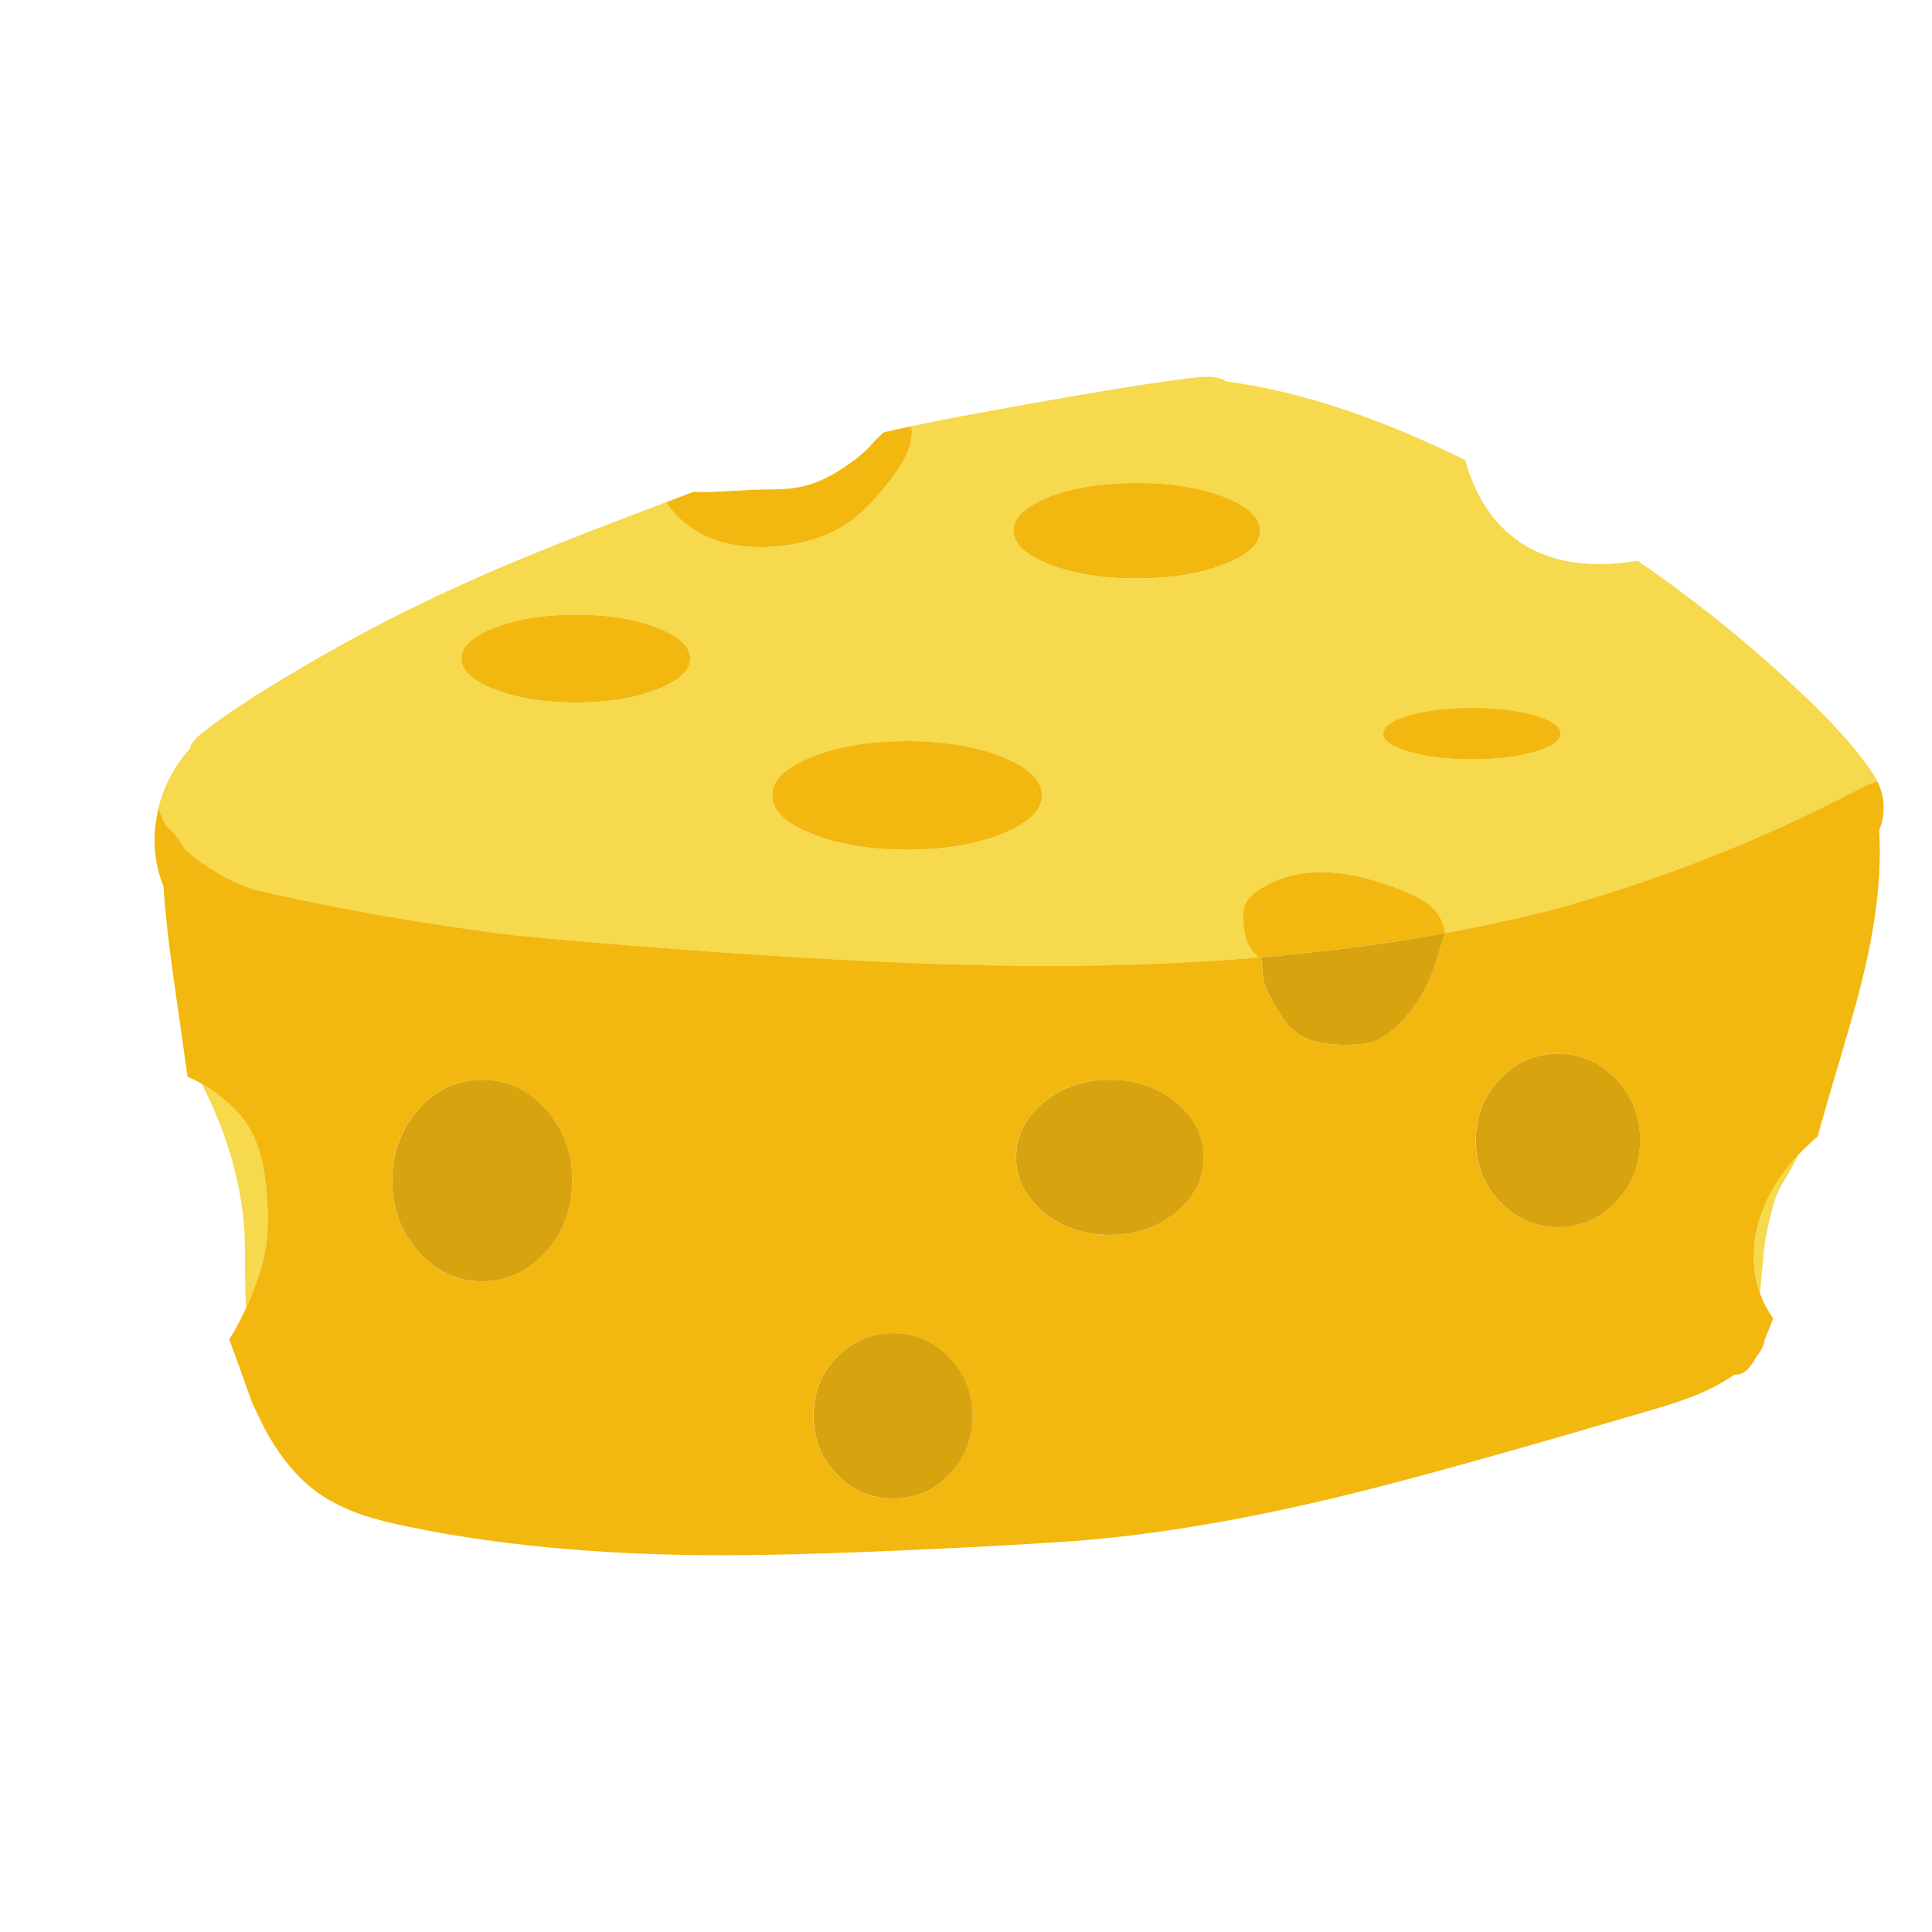 <svg fill="none" height="200" viewBox="0 0 200 200" width="200" xmlns="http://www.w3.org/2000/svg" xmlns:xlink="http://www.w3.org/1999/xlink"><clipPath id="a"><path d="m16 39h179v122h-179z"/></clipPath><path d="m0 0h200v200h-200z" fill="#fff"/><g clip-path="url(#a)"><path d="m182.459 130.99c.087-1.096.188-1.984.296-2.671.131-.718.309-1.537.528-2.456.231-.975.44-1.682.625-2.125.142-.332.335-.718.577-1.161.141-.243.363-.614.659-1.111.218-.366.561-1.006 1.022-1.926-1.648 1.76-2.858 3.612-3.627 5.558-.626 1.56-.955 3.154-.989 4.778-.023 1.428.193 2.765.644 4.016 0-.077.005-.15.015-.215.034-.321.116-1.217.247-2.687m-155.794 1.444c.427-1.239.721-2.374.873-3.402.219-1.449.252-3.198.098-5.242-.111-1.526-.309-2.837-.595-3.933-.353-1.394-.868-2.594-1.55-3.602-.571-.863-1.385-1.72-2.44-2.573-.309-.254-.644-.508-1.006-.764-.396-.278-.78-.521-1.153-.731 2.639 5.221 4.111 10.315 4.417 15.28.044.741.067 2.383.067 4.928.01 1.116.044 2.117.098 3.003.461-1.052.857-2.042 1.187-2.97m125.013-84.81c-.44-.21-.872-.42-1.302-.63-4.562-2.169-8.835-3.871-12.824-5.11-3.648-1.14-7.177-1.935-10.583-2.389-.164-.111-.339-.2-.527-.264-.639-.243-1.57-.288-2.803-.132-3.836.453-9.512 1.355-17.028 2.705-4.834.863-8.356 1.521-10.567 1.974-.571.122-1.133.238-1.681.347.023.21.033.43.033.663-.023.852-.27 1.736-.741 2.656-.34.674-.857 1.454-1.55 2.34-.79 1.029-1.526 1.886-2.209 2.573-.857.863-1.725 1.565-2.605 2.107-1.725 1.062-3.812 1.741-6.263 2.042-2.505.298-4.752.127-6.742-.516-1.109-.365-2.116-.886-3.017-1.56-.955-.697-1.725-1.511-2.306-2.438-.505.189-1.032.386-1.583.599-4.35 1.658-7.609 2.92-9.774 3.783-3.604 1.438-6.819 2.798-9.643 4.081-7.473 3.363-14.775 7.307-21.906 11.831-2.329 1.505-4.098 2.754-5.308 3.749-.561.477-.901.878-1.022 1.21-.033.088-.054.181-.067.282-1.133 1.238-2.021 2.666-2.669 4.28-.242.609-.435 1.228-.577 1.858.142.477.34.956.595 1.443.087.176.188.355.296.531.384.254.759.643 1.12 1.161.188.277.44.653.759 1.127.098.088.203.181.314.282 1.735 1.56 3.923 2.837 6.561 3.832h.015c.373.099.77.194 1.187.282 8.108 1.847 16.78 3.35 26.009 4.514 2.659.254 5.715.526 9.164.814 20.22 1.682 36.477 2.462 48.774 2.34 6.615-.067 12.978-.355 19.087-.863-.549-.508-.935-1.018-1.153-1.526-.219-.497-.363-1.2-.428-2.107-.044-.795.005-1.376.15-1.741.198-.541.658-1.062 1.384-1.56 1.012-.707 2.175-1.223 3.496-1.544 1.21-.288 2.489-.399 3.841-.332 2.175.112 4.669.718 7.482 1.824.901.342 1.622.681 2.16 1.013.736.443 1.303.961 1.699 1.56.319.487.533 1.023.644 1.609.01.088.028.181.048.282 3.352-.619 6.611-1.316 9.774-2.091.319-.078.644-.155.973-.233l1.699-.448c.682-.21 1.362-.415 2.044-.614 9.792-2.92 19.185-6.737 28.186-11.447.659-.342 1.154-.575 1.483-.697.198-.078.391-.137.577-.181-.188-.376-.407-.736-.659-1.078-.098-.155-.209-.321-.33-.497-1.472-2.068-3.604-4.436-6.394-7.102-5.372-5.143-11.143-9.833-17.308-14.069-.054-.034-.106-.067-.149-.099-1.846.321-3.578.425-5.192.316-3.12-.2-5.725-1.156-7.813-2.871-2.252-1.803-3.863-4.426-4.829-7.864m-33.988 12.261c-3.527 0-6.538-.487-9.033-1.459-2.484-.961-3.724-2.125-3.724-3.485s1.24-2.526 3.724-3.501c2.495-.961 5.506-1.443 9.033-1.443 3.526 0 6.533.482 9.017 1.443 2.494.974 3.743 2.14 3.743 3.501s-1.249 2.521-3.743 3.485c-2.484.974-5.488 1.459-9.017 1.459zm34.696 13.391c2.538 0 4.703.259 6.495.78 1.791.521 2.687 1.151 2.687 1.891 0 .741-.896 1.371-2.687 1.891-1.792.521-3.957.78-6.495.78s-4.703-.259-6.494-.78c-1.792-.521-2.688-1.15-2.688-1.891 0-.741.896-1.371 2.688-1.891 1.791-.521 3.956-.78 6.494-.78zm-101.139-1.891c-2.306-.886-3.462-1.951-3.462-3.203 0-1.249 1.153-2.322 3.462-3.218 2.319-.886 5.11-1.327 8.373-1.327 3.264 0 6.049.443 8.356 1.327 2.319.896 3.478 1.969 3.478 3.218s-1.158 2.316-3.478 3.203c-2.306.896-5.094 1.345-8.356 1.345-3.261 0-6.054-.448-8.373-1.345zm42.673 5.343c3.856 0 7.148.547 9.874 1.643 2.726 1.106 4.088 2.433 4.088 3.982 0 1.55-1.362 2.871-4.088 3.964-2.726 1.106-6.016 1.658-9.874 1.658-3.859 0-7.148-.552-9.874-1.658-2.726-1.096-4.088-2.417-4.088-3.964 0-1.547 1.362-2.876 4.088-3.982 2.726-1.096 6.016-1.643 9.874-1.643z" fill="#f6d94c"/><path d="m93.65 47.437c.474-.917.721-1.803.741-2.656 0-.233-.01-.453-.034-.663-.999.21-1.972.425-2.917.648-.427.43-.741.741-.94.93-.669.819-1.565 1.614-2.687 2.389-1.748 1.238-3.4 2.013-4.96 2.322-.659.142-1.478.228-2.456.249-1.109.01-1.946.029-2.505.049-1.66.098-2.906.166-3.743.2-.857.044-1.637.044-2.34 0-.868.332-1.82.692-2.852 1.078.582.93 1.351 1.741 2.306 2.438.901.674 1.907 1.194 3.017 1.56 1.99.643 4.237.814 6.742.516 2.45-.298 4.538-.979 6.263-2.042.88-.541 1.748-1.244 2.605-2.107.682-.687 1.418-1.544 2.209-2.573.692-.886 1.21-1.663 1.55-2.34m36.591 44.748c-.726.497-1.187 1.018-1.385 1.56-.142.365-.193.946-.149 1.741.066.907.208 1.609.427 2.107.219.508.605 1.018 1.153 1.526-6.111.508-12.471.795-19.087.863-12.296.122-28.554-.658-48.774-2.34-3.449-.288-6.505-.56-9.164-.814-9.231-1.161-17.9-2.666-26.009-4.514-.417-.088-.813-.181-1.187-.282h-.015c-2.638-.995-4.824-2.272-6.561-3.832-.111-.099-.214-.194-.314-.282-.319-.477-.571-.853-.759-1.127-.363-.521-.736-.907-1.12-1.161-.111-.176-.208-.355-.296-.531-.252-.487-.451-.969-.595-1.443-.01.034-.023.067-.034.098l-.281 1.627-.033.233-.049.795c-.01.176-.015.36-.015.547.01 1.316.198 2.578.561 3.783.054.176.116.347.18.516.054.155.116.311.18.464.188 2.7.512 5.69.973 8.975.669 4.667 1.181 8.263 1.534 10.784.461.177.95.415 1.467.713.373.21.759.453 1.153.731.363.254.698.508 1.006.764 1.055.853 1.869 1.71 2.44 2.573.682 1.005 1.197 2.208 1.55 3.602.286 1.096.484 2.404.595 3.933.154 2.047.121 3.793-.098 5.241-.154 1.029-.445 2.164-.873 3.403-.33.93-.726 1.92-1.187 2.969-.121.254-.247.516-.378.78-.417.863-.79 1.554-1.12 2.073-.087.132-.17.259-.247.381.79 2.145 1.56 4.28 2.306 6.405.649 1.448 1.236 2.637 1.763 3.568 1.483 2.565 3.182 4.534 5.094 5.907 1.274.907 2.803 1.671 4.582 2.291 1.308.443 2.973.868 4.994 1.277 8.78 1.803 18.773 2.77 29.983 2.905 6.79.077 16.878-.239 30.263-.946 2.757-.156 4.582-.259 5.473-.316 2.054-.122 3.874-.259 5.457-.415 7.372-.697 15.571-2.124 24.593-4.28 5.406-1.283 13.46-3.472 24.163-6.571l7.962-2.322c2.44-.707 4.242-1.306 5.405-1.793 1.341-.565 2.61-1.249 3.807-2.057.155.023.309.015.461-.016.582-.132 1.133-.663 1.648-1.593.033-.067.072-.132.115-.2.263-.311.466-.614.61-.912.132-.287.219-.58.263-.878.309-.697.605-1.433.891-2.208-.484-.717-.847-1.35-1.089-1.891-.098-.233-.193-.464-.281-.697-.45-1.249-.664-2.589-.643-4.016.033-1.627.363-3.218.988-4.778.77-1.946 1.977-3.799 3.627-5.558.605-.643 1.269-1.272 1.995-1.891.461-1.692 1.022-3.646 1.681-5.856 1.318-4.436 2.198-7.494 2.638-9.175.891-3.451 1.496-6.576 1.812-9.375.242-2.091.34-4.091.296-6.006-.01-.42-.028-.829-.048-1.228-.011-.034-.016-.067-.016-.098 0-.01.005-.016.016-.016.198-.443.329-.917.396-1.428.01-.044.015-.083.015-.117.011-.044.016-.083.016-.117.077-.808.005-1.588-.214-2.34-.087-.264-.188-.526-.296-.78-.033-.078-.072-.155-.116-.233-.188.044-.378.106-.576.181-.33.122-.824.355-1.483.697-8.999 4.713-18.394 8.527-28.186 11.447-.682.2-1.362.404-2.044.614l-1.699.448c-.329.078-.654.155-.973.233-3.164.775-6.422 1.472-9.774 2.091-.023-.098-.038-.194-.049-.282-.11-.586-.324-1.122-.643-1.609-.397-.599-.963-1.117-1.699-1.56-.538-.332-1.259-.668-2.16-1.013-2.813-1.106-5.308-1.715-7.483-1.824-1.351-.067-2.63.044-3.84.332-1.318.321-2.484.834-3.496 1.544m.363 7.333c-.023-.111-.049-.249-.082-.414 1.076-.088 2.149-.189 3.215-.298l2.654-.282c1.099-.122 2.188-.249 3.264-.381 2.504-.332 4.973-.697 7.4-1.096.834-.142 1.671-.293 2.505-.448l-.61 2.024c-.286.951-.518 1.659-.693 2.125-.769 1.979-1.894 3.715-3.38 5.211-.934.94-1.85 1.565-2.751 1.875-.626.2-1.478.311-2.556.332-1.143.01-2.116-.067-2.917-.233-1.045-.22-1.912-.604-2.605-1.145-.44-.355-.862-.819-1.269-1.394-.242-.366-.571-.912-.988-1.643-.309-.552-.518-.961-.626-1.228-.208-.464-.345-.902-.412-1.311-.033-.189-.054-.469-.067-.848-.023-.375-.048-.658-.082-.847m-71.372 22.698c0 2.886-.911 5.348-2.736 7.382-1.812 2.034-4.005 3.052-6.577 3.052-2.571 0-4.77-1.018-6.592-3.052-1.812-2.034-2.721-4.496-2.721-7.382 0-2.887.906-5.348 2.721-7.382 1.825-2.034 4.021-3.052 6.592-3.052 2.572 0 4.765 1.018 6.577 3.052 1.825 2.034 2.736 4.495 2.736 7.382zm39.031 18.3c1.617 1.672 2.422 3.69 2.422 6.056 0 2.368-.808 4.386-2.422 6.055-1.604 1.671-3.545 2.506-5.817 2.506-2.273 0-4.219-.835-5.835-2.506-1.604-1.671-2.407-3.69-2.407-6.055 0-2.366.803-4.387 2.407-6.056 1.617-1.671 3.56-2.505 5.835-2.505s4.214.834 5.817 2.505zm63.014-31.424c2.353 0 4.358.873 6.016 2.622 1.66 1.76 2.489 3.876 2.489 6.354 0 2.477-.829 4.591-2.489 6.337-1.661 1.76-3.666 2.638-6.016 2.638s-4.358-.878-6.016-2.638c-1.66-1.746-2.489-3.86-2.489-6.337 0-2.478.829-4.597 2.489-6.354 1.661-1.746 3.666-2.622 6.016-2.622zm-53.255 5.045c1.902-1.57 4.193-2.355 6.872-2.355 2.68 0 4.968.785 6.858 2.355 1.902 1.57 2.852 3.462 2.852 5.674 0 2.213-.95 4.105-2.852 5.675-1.89 1.57-4.175 2.355-6.858 2.355-2.682 0-4.973-.785-6.872-2.355-1.89-1.57-2.835-3.462-2.835-5.675 0-2.212.945-4.104 2.835-5.674zm-4.237-35.772c-2.726-1.096-6.016-1.643-9.875-1.643-3.858 0-7.148.547-9.874 1.643-2.726 1.106-4.088 2.433-4.088 3.982s1.362 2.871 4.088 3.964c2.726 1.106 6.016 1.658 9.874 1.658 3.859 0 7.149-.552 9.875-1.658 2.726-1.096 4.087-2.417 4.087-3.964 0-1.55-1.361-2.876-4.087-3.982zm-56.002-10.185c0 1.249 1.153 2.316 3.462 3.203 2.319.896 5.11 1.345 8.373 1.345 3.264 0 6.049-.448 8.356-1.345 2.319-.886 3.478-1.951 3.478-3.203 0-1.249-1.158-2.322-3.478-3.218-2.306-.886-5.094-1.327-8.356-1.327-3.261 0-6.054.443-8.373 1.327-2.306.896-3.462 1.969-3.462 3.218zm111.095 5.874c-1.792-.521-3.956-.78-6.495-.78-2.538 0-4.702.259-6.494.78s-2.687 1.151-2.687 1.891.895 1.371 2.687 1.891 3.956.78 6.494.78c2.539 0 4.703-.259 6.495-.78 1.791-.521 2.687-1.151 2.687-1.891s-.896-1.371-2.687-1.891zm-50.223-15.629c2.494.974 5.506 1.459 9.032 1.459 3.527 0 6.533-.487 9.017-1.459 2.495-.961 3.743-2.125 3.743-3.485s-1.248-2.526-3.743-3.501c-2.484-.961-5.488-1.443-9.017-1.443s-6.538.482-9.032 1.443c-2.484.974-3.725 2.14-3.725 3.501s1.241 2.521 3.725 3.485z" fill="#f2b810"/><path d="m114.897 111.778c-2.682 0-4.973.785-6.873 2.355-1.889 1.57-2.834 3.462-2.834 5.674 0 2.213.945 4.105 2.834 5.675 1.902 1.57 4.193 2.355 6.873 2.355 2.679 0 4.968-.785 6.857-2.355 1.902-1.57 2.852-3.462 2.852-5.675 0-2.212-.95-4.104-2.852-5.674-1.889-1.57-4.175-2.355-6.857-2.355zm52.398-.068c-1.66-1.746-3.665-2.622-6.016-2.622-2.35 0-4.358.873-6.015 2.622-1.661 1.76-2.489 3.877-2.489 6.354s.828 4.591 2.489 6.337c1.66 1.76 3.665 2.638 6.015 2.638 2.351 0 4.358-.878 6.016-2.638 1.66-1.746 2.489-3.86 2.489-6.337s-.829-4.597-2.489-6.354zm-66.607 34.858c0-2.368-.808-4.387-2.422-6.055-1.604-1.672-3.545-2.506-5.817-2.506-2.276 0-4.219.834-5.835 2.506-1.604 1.671-2.407 3.689-2.407 6.055 0 2.365.803 4.387 2.407 6.055 1.617 1.671 3.56 2.506 5.835 2.506s4.214-.835 5.817-2.506c1.617-1.671 2.422-3.69 2.422-6.055zm-44.19-16.974c1.825-2.034 2.736-4.496 2.736-7.382 0-2.887-.911-5.348-2.736-7.382-1.812-2.034-4.005-3.052-6.577-3.052s-4.77 1.018-6.592 3.052c-1.812 2.034-2.721 4.495-2.721 7.382 0 2.886.906 5.348 2.721 7.382 1.825 2.034 4.021 3.052 6.592 3.052s4.765-1.018 6.577-3.052zm74.024-30.494c.033.166.059.303.082.415.033.189.059.469.082.847.011.376.034.659.067.848.067.409.204.847.412 1.311.111.264.319.674.626 1.228.417.731.746 1.277.988 1.643.407.575.829 1.039 1.269 1.394.692.541 1.56.922 2.605 1.145.803.166 1.774.244 2.916.233 1.076-.023 1.928-.132 2.557-.331.9-.311 1.819-.936 2.751-1.876 1.483-1.493 2.61-3.231 3.38-5.211.175-.464.407-1.174.692-2.125l.611-2.024c-.834.155-1.671.303-2.505.448-2.427.399-4.896.764-7.401 1.096-1.076.132-2.164.259-3.264.381l-2.653.282c-1.066.111-2.137.21-3.215.298z" fill="#d7a410"/></g></svg>